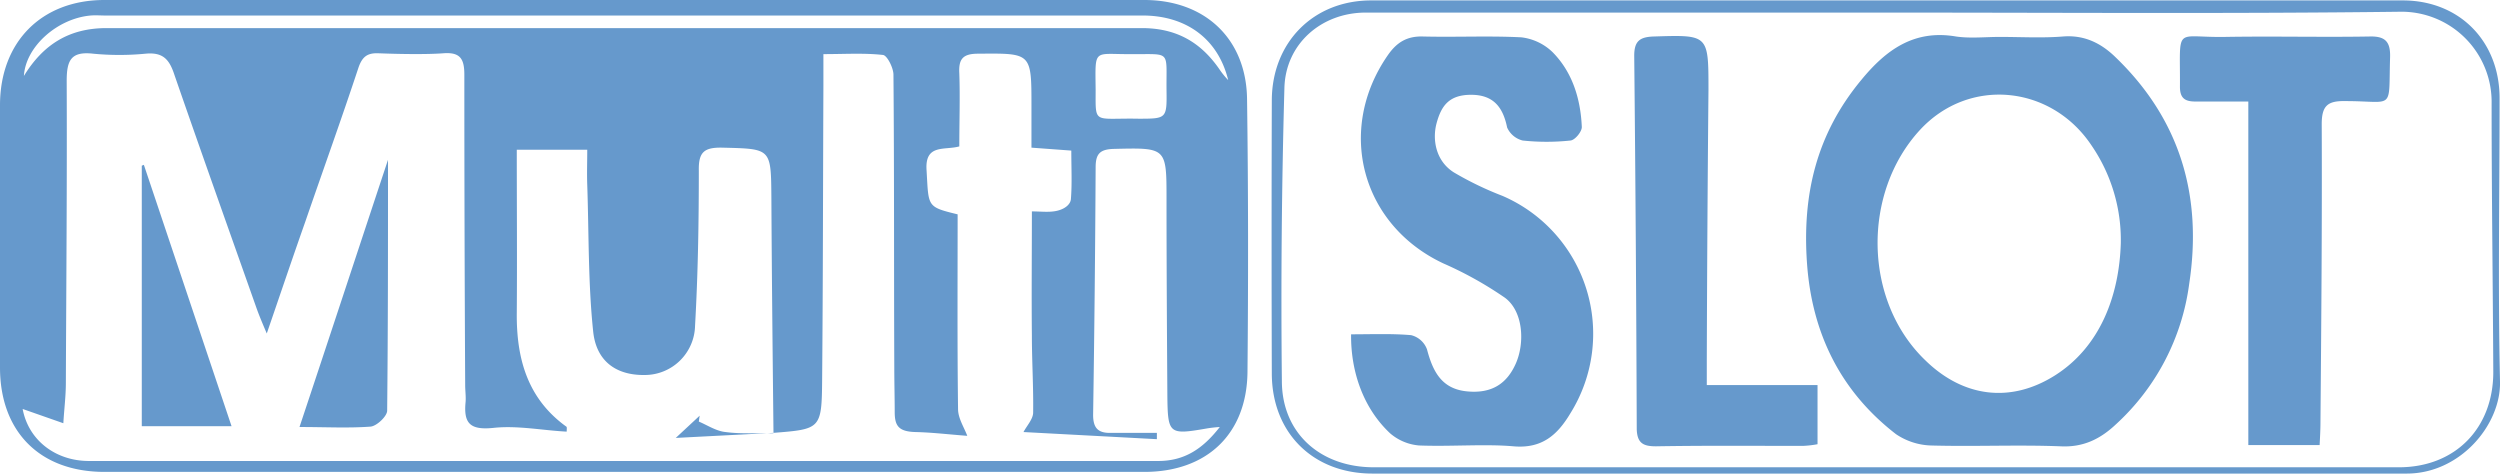 <svg xmlns="http://www.w3.org/2000/svg" viewBox="0 0 596 112.9"><path fill="#69C" d="M148.8 0h124c14.5 0 24.4 9.3 24.5 23.8.3 21.7.3 43.3.1 65-.2 14.7-9.7 23.7-24.6 23.7H24.9C9.5 112.5 0 102.9 0 87.6V25.1C0 10 9.9 0 24.9 0h123.9zM244 103c.8-1.5 2.2-3 2.3-4.5.1-6.2-.3-12.4-.3-18.5-.1-9.6 0-19.3 0-29.6 2.3 0 4.3.3 6.2-.2s3-1.6 3.1-2.7c.3-3.7.1-7.5.1-11.6l-9.5-.7v-9.9c0-12.8 0-12.6-12.7-12.5-3.6 0-4.7 1.2-4.5 4.7.2 5.7 0 11.5 0 17.4-3.5 1-8.3-.7-7.8 5.8.5 8.6 0 8.6 7.4 10.4 0 15.5-.1 30.9.1 46.4 0 2.2 1.4 4.3 2.2 6.4-4.1-.3-8.2-.8-12.3-.9s-5-1.5-5-4.8-.1-7-.1-10.5c-.1-23.3 0-46.6-.2-69.9 0-1.6-1.5-4.6-2.5-4.7-4.5-.5-9.1-.2-14.2-.2v7.7c-.1 23.3-.1 46.5-.3 69.8-.1 11.9-.3 11.9-11.7 12.8h.1c-.2-18.7-.4-37.3-.5-56-.1-11.9 0-11.7-11.6-12-4.4-.1-5.8 1-5.7 5.5 0 12.4-.2 24.7-.9 37a12 12 0 0 1-12 11.7c-6.7.1-11.6-3.2-12.3-10.5-1.2-11.5-1-23.2-1.4-34.8-.1-2.8 0-5.5 0-8.4h-16.8c0 13.3.1 26.1 0 38.9-.1 10.8 2.5 20.4 11.8 27.1.2.1.1.6.1 1.2-5.8-.3-11.7-1.5-17.4-.9s-7.2-1.1-6.7-6.2c.1-1.3-.1-2.6-.1-4-.13-24.6-.2-49.27-.2-74 0-3.8-1-5.4-5-5.1s-10.4.2-15.5 0c-2.6-.1-3.8.8-4.7 3.3-4.1 12.4-8.5 24.6-12.7 36.8-3 8.5-5.9 17.1-9.2 26.7-1.2-2.8-1.9-4.5-2.5-6.2C54.6 54.9 48 36.4 41.6 17.9c-1.2-3.7-2.7-5.5-6.9-5.1-4.16.4-8.34.4-12.5 0-5.3-.6-6.3 1.6-6.3 6.5.1 24-.1 48-.2 72 0 3.1-.4 6.2-.6 9.6l-9.7-3.4c1.4 7.5 7.9 12.4 15.8 12.4h254.9c6.1 0 10.5-2.7 14.7-8.1-1.14.07-2.28.2-3.4.4-8.7 1.5-9 1.2-9.1-7.8-.1-15.6-.2-31.3-.2-46.9 0-12.4 0-12.3-12.6-12-3.3.1-4.3 1.2-4.3 4.4-.1 19.7-.3 39.3-.6 59 0 3.3 1.3 4.4 4.4 4.3h10.8v1.5L244 103zM5.7 18.1c4.6-7.5 10.8-11.4 19.7-11.4h246.8c8.2 0 14 3.3 18.5 9.8.62.93 1.33 1.8 2.1 2.6-2.4-9.9-10.1-15.4-20.4-15.4H25.1c-1.1 0-2.3-.1-3.5 0-7.9.7-15.5 7.4-15.9 14.4zm264-5.2c-9.1.1-8.6-1.6-8.5 8.5 0 8.4-.6 6.7 10.2 6.9 6.7 0 6.8 0 6.7-6.8-.1-9.7 1.2-8.5-8.4-8.6zm180 100H327.2c-14.1 0-23.9-9.6-24-23.7-.07-21.8-.07-43.6 0-65.4.1-13.7 9.9-23.7 23.7-23.7h245.9c13.6 0 23.1 9.8 23.1 23.3 0 22.5-.4 45 .1 67.5.3 10.3-9.5 22.1-22.4 22H449.7zM450.1 3H325.6c-10.6 0-19.2 7.5-19.4 18.1a1810 1810 0 0 0-.6 69.9c.1 12.4 9.3 20.4 21.9 20.4h244.4c13.4 0 22.5-9.3 22.5-22.7-.1-21.4-.4-42.7-.4-64a21.5 21.5 0 0 0-22-21.9c-40.6.5-81.3.2-121.9.2z"/><path fill="#69C" d="M33.8 101.6V39.5l.5-.2 20.9 62.3H33.8zm37.6.2c7-21 13.8-41.7 21.1-63.7 0 21 0 40.4-.2 59.8 0 1.3-2.4 3.6-3.9 3.8-5.4.4-10.8.1-17 .1zm112.9 1.4l-23.2 1.2 5.7-5.3-.2 1.4c2.1.9 4.2 2.3 6.4 2.5 3.7.5 7.6.2 11.4.3l-.1-.1zM476.8 8.8c5 0 10 .3 15-.1s9 1.5 12.5 4.9c15.5 14.9 20.8 33.2 17.6 54.1a55.12 55.12 0 0 1-17.4 33.4c-3.7 3.5-7.8 5.6-13.3 5.3-10.3-.4-20.7.1-31-.2a15.74 15.74 0 0 1-8.2-2.7c-13.2-10.2-20-24-21.2-40.6s2.3-31 12.9-43.8c5.9-7.2 12.6-12.1 22.6-10.4 3.4.5 7 .1 10.5.1zM505.6 58a39.9 39.9 0 0 0-7.1-23.5c-9.6-14.2-29.1-16.2-40.8-3.5-13.8 15-13.5 40.7 1.3 54.9 9 8.8 20.3 10.3 30.9 3.6s15.3-18.7 15.7-31.5zM322.1 79.7c5 0 9.7-.2 14.3.2a5.4 5.4 0 0 1 3.8 3.4c1.4 5.3 3.5 9.4 9.5 10s9.6-1.9 11.7-6.7 1.8-12.3-2.6-15.6a88.12 88.12 0 0 0-14.7-8.2c-19.6-9.2-25.6-31.9-13.2-49.7 2.1-3 4.5-4.5 8.3-4.4 7.8.2 15.7-.2 23.5.2 2.83.34 5.47 1.6 7.5 3.6 4.7 4.8 6.6 11.1 6.9 17.7.1 1.1-1.6 3.2-2.7 3.3-3.79.4-7.61.4-11.4 0a5.5 5.5 0 0 1-3.7-3.1c-1-4.9-3.3-7.8-8.6-7.8s-7.1 2.7-8.2 6.7-.2 9.1 4.1 11.8a77.43 77.43 0 0 0 11.6 5.6 35.8 35.8 0 0 1 16.2 51.8c-3.1 5.2-6.8 8.5-13.6 7.9s-15 .1-22.5-.2a12.1 12.1 0 0 1-6.9-2.9c-6.2-5.8-9.4-14.4-9.3-23.6zM553 106.1h-17V24.2h-12.7c-2.5 0-3.6-.9-3.6-3.5.1-14.8-1.5-11.7 10.7-11.9s23 .1 34.5-.1c3.7-.1 5 1.2 4.9 4.9-.4 13 1.2 10.5-10.6 10.5-4.3-.1-5.7 1.1-5.7 5.5.1 23.7-.1 47.3-.3 71 0 1.8-.1 3.6-.2 5.5zM406.9 91.8h26.4v14.1a24.2 24.2 0 0 1-3.5.4c-11.7 0-23.3-.1-35 .1-3 0-4.5-.7-4.6-4.1-.1-29.7-.3-59.3-.6-89 0-3.5 1.3-4.5 4.7-4.6 13-.4 13-.5 13 12.7-.2 21.4-.33 42.87-.4 64.4v6z"/></svg>